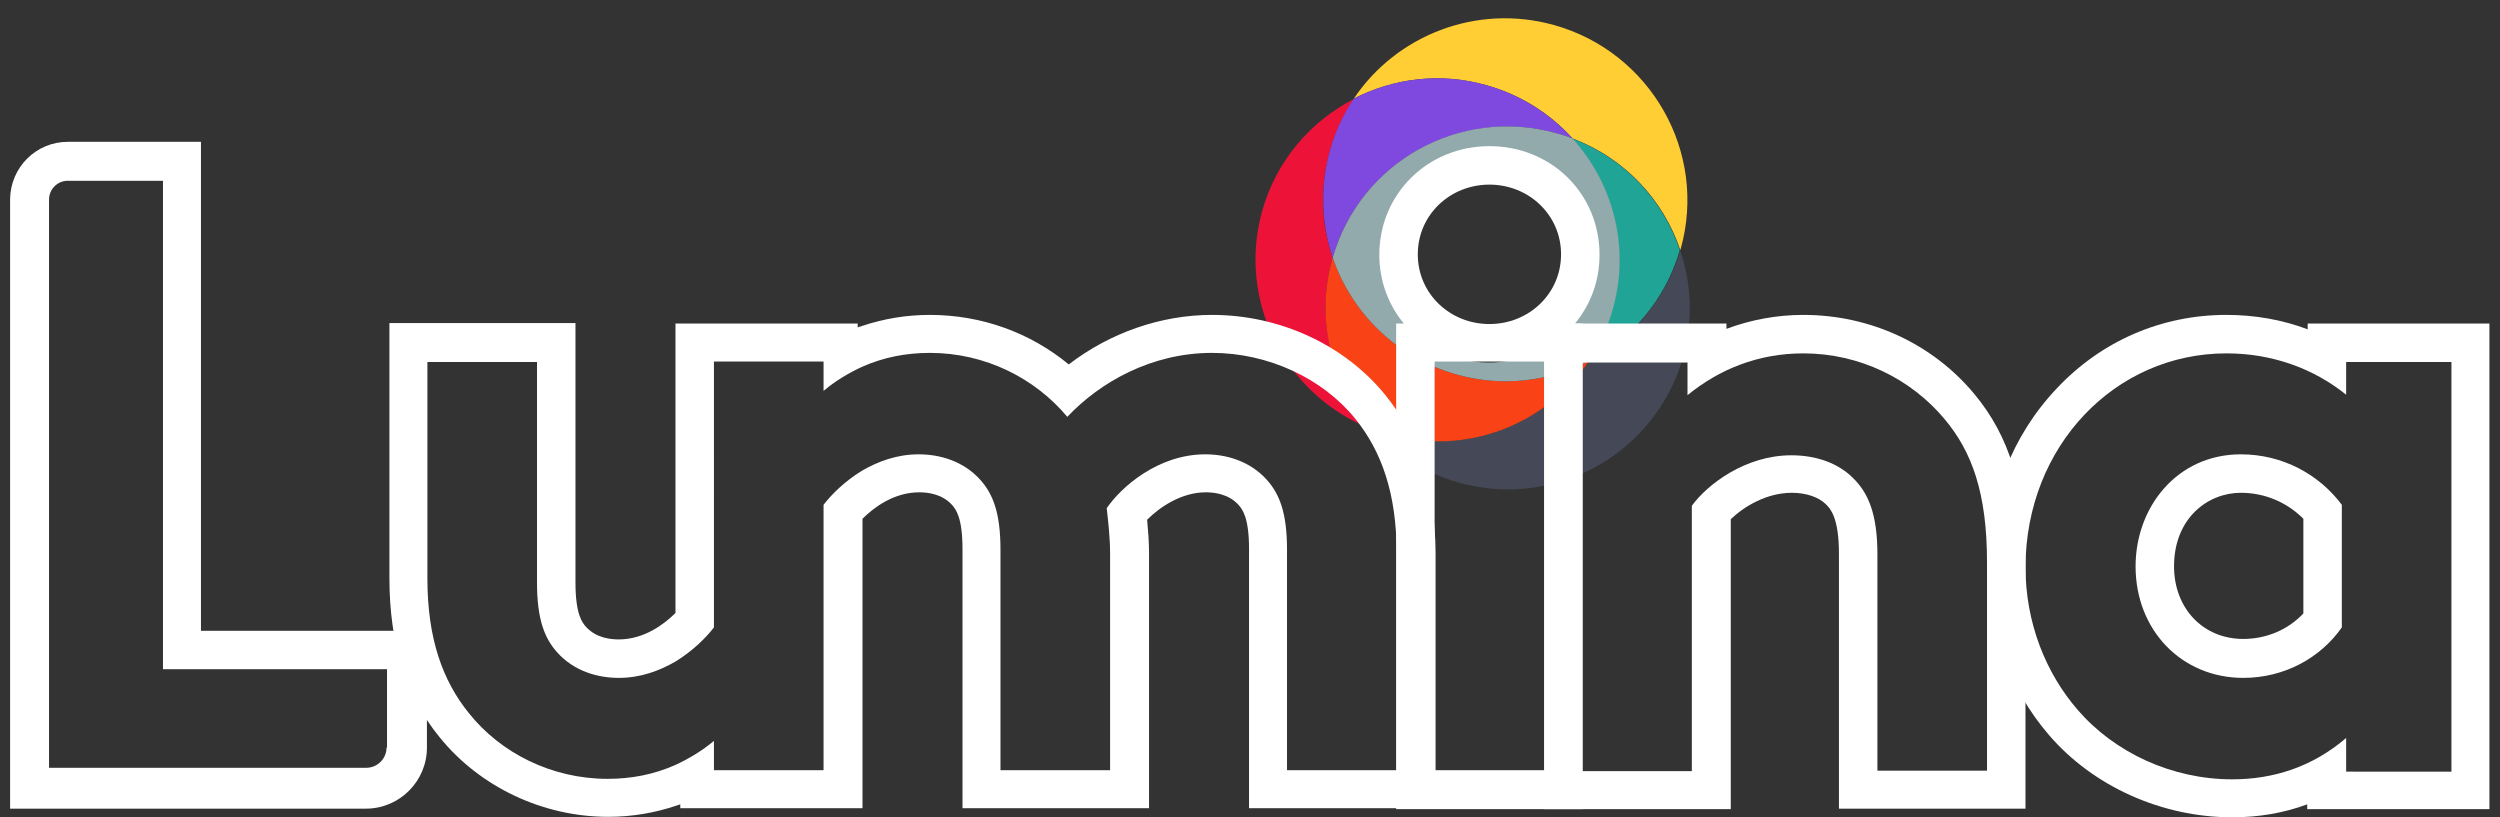 <?xml version="1.0" encoding="utf-8"?>
<!-- Generator: Adobe Illustrator 24.2.3, SVG Export Plug-In . SVG Version: 6.00 Build 0)  -->
<svg version="1.1" id="Layer_1" xmlns="http://www.w3.org/2000/svg" xmlns:xlink="http://www.w3.org/1999/xlink" x="0px" y="0px"
	 viewBox="0 0 520 170" style="enable-background:new 0 0 520 170;" xml:space="preserve">
<rect x="0" y="0" width="520" height="170" fill="#333333" stroke="none"/>
<style type="text/css">
	.st0{fill:#FFCE34;}
	.st1{fill:#ED1238;}
	.st2{fill:#7F49DF;}
	.st3{fill:#454857;}
	.st4{fill:#20A496;}
	.st5{fill:#F94216;}
	.st6{fill:#92AAAC;}
	.st7{fill:#FFFFFF;}
</style>
<g>
	<path class="st0" d="M281.6,20.5c8.2-4.2,17.9-5.5,27.5-2.8c7.2,2,13.3,5.9,18,11.1c10.9,4.1,18.9,12.8,22.4,23.2
		c0-0.1,0.1-0.2,0.1-0.3c5.6-20.1-6.3-40.9-26.4-46.5C307,0.7,290.4,7.4,281.6,20.5"/>
	<path class="st1" d="M277.1,53.9c0-0.1,0.1-0.2,0.1-0.3c-2.4-6.9-2.7-14.6-0.6-22.1c1.1-4,2.8-7.6,5-10.9
		c-9,4.6-16.2,12.9-19.1,23.4c-5.2,18.9,5,38.5,23.1,45.4C277.2,80,273.5,66.8,277.1,53.9"/>
	<path class="st2" d="M277.2,53.6c5.7-19.9,26.4-31.4,46.5-25.9c1.1,0.3,2.3,0.7,3.4,1.1c-4.7-5.1-10.8-9.1-18-11.1
		c-9.6-2.7-19.3-1.4-27.5,2.8c-2.2,3.3-3.9,6.9-5,10.9C274.5,39,274.9,46.7,277.2,53.6"/>
	<path class="st3" d="M330.5,75.1c-8.8,13.1-25.4,19.8-41.6,15.3c-1.1-0.3-2.3-0.7-3.4-1.1c4.7,5.1,10.8,9.1,18,11.1
		c20.2,5.6,41-6.2,46.6-26.2c2.1-7.6,1.7-15.2-0.6-22.1C346.5,62.4,339.4,70.5,330.5,75.1"/>
	<path class="st4" d="M327,28.8c8.4,9.3,12,22.5,8.4,35.4c-1.1,4-2.8,7.6-5,10.9c8.9-4.6,16-12.7,19-23.1
		C345.9,41.6,337.9,32.9,327,28.8"/>
	<path class="st5" d="M330.5,75.1c-8.2,4.2-17.9,5.5-27.5,2.8c-12.6-3.5-21.9-12.9-25.8-24.3c0,0.1-0.1,0.2-0.1,0.3
		c-3.6,12.9,0,26.1,8.4,35.4c1.1,0.4,2.2,0.8,3.4,1.1C305.1,94.9,321.6,88.3,330.5,75.1"/>
	<path class="st6" d="M331.2,59.1c-3.3,11.8-15.6,18.8-27.5,15.5c-11.9-3.3-18.9-15.6-15.6-27.4c3.3-11.8,15.6-18.8,27.5-15.5
		C327.5,34.9,334.5,47.2,331.2,59.1 M277.2,53.6c3.9,11.4,13.2,20.8,25.8,24.3c9.6,2.7,19.3,1.4,27.5-2.8c2.2-3.3,3.9-6.9,5-10.9
		c3.6-12.9,0-26.1-8.4-35.4c-1.1-0.4-2.2-0.8-3.4-1.1C303.6,22.1,282.9,33.7,277.2,53.6"/>
	<path class="st7" d="M309.8,30.4c-12.8,0-22.9,9.9-22.9,22.6c0,5.5,1.9,10.4,5.1,14.3h-1.6v8v85v8h8h22.8h8v-8v-85v-8h-1.6
		c3.2-3.9,5.1-8.8,5.1-14.3C332.7,40.3,322.7,30.4,309.8,30.4 M321.2,160.2h-22.8v-85h22.8V160.2z M309.8,38.4
		c8.2,0,14.9,6.3,14.9,14.5s-6.7,14.5-14.9,14.5c-8.2,0-14.9-6.3-14.9-14.5S301.6,38.4,309.8,38.4"/>
	<path class="st7" d="M375.1,65.5c-5.5,0-10.9,1-16,2.9v-1.1h-8h-21.9h-8v8v85v8h8H352h8v-8V108c2.7-2.6,7.4-5.5,12.7-5.5
		c3,0,5.6,0.9,7.1,2.4c0.9,0.9,2.7,2.7,2.7,10.3v45v8h8h22.8h8v-8V117c0-15.4-3.3-26.2-10.6-35C402,71.5,389,65.5,375.1,65.5
		 M375.1,73.5c11.7,0,22.4,5.3,29.4,13.7c5.6,6.7,8.8,15.2,8.8,29.8v43.3h-22.8v-45c0-8.4-1.9-12.8-5.1-15.9c-3-3-7.5-4.7-12.8-4.7
		c-9.6,0-17.5,6.1-20.7,10.5v55.2h-22.8v-85h21.9v6.8C357.6,76.8,365.7,73.5,375.1,73.5"/>
	<path class="st7" d="M290.5,160.2h-22.8v-45.9c0-7.7-1.6-11.6-4.2-14.5c-3.5-3.9-8.4-5.3-12.8-5.3c-9.8,0-17.5,6.8-20.5,11.2
		c0.3,2.8,0.7,6,0.7,9.5v45h-22.8v-45.9c0-7.7-1.6-11.6-4.2-14.5c-3.5-3.9-8.4-5.3-12.8-5.3c-4.6,0-8.5,1.5-11.8,3.4
		c-3.6,2.2-6.4,5-8,7.1v55.2h-21.9h-0.9v-6.1c-2.5,2.1-5.2,3.7-8,5c-4.5,2-9.2,2.9-14.1,2.9c-11.7,0-22.3-5.4-28.9-13.7
		c-5.4-6.7-8.6-15.4-8.6-28v-45h22.8v45.9c0,7.7,1.6,11.6,4.2,14.5c3.5,3.9,8.4,5.3,12.8,5.3c4.6,0,8.5-1.5,11.8-3.4
		c3.6-2.2,6.4-5,8-7.1V75.2h21.9h0.9v6.1c2.5-2.1,5.2-3.7,8-5c4.5-2,9.2-2.9,14.1-2.9c11.6,0,21.9,5.3,28.6,13.3
		c6.8-7.2,17.5-13.3,30.1-13.3c11.7,0,23,5.3,29.8,13.7c5.4,6.7,8.6,15.4,8.6,28V160.2z M288.1,82.1c-8.5-10.4-21.9-16.6-36-16.6
		c-10.6,0-21.2,3.7-29.8,10.3c-8-6.6-18.1-10.3-28.9-10.3c-4.9,0-9.6,0.8-14.1,2.3c-0.3,0.1-0.6,0.2-0.9,0.3v-0.8h-7.1h-0.9h-21.9
		h-8v8v52.2c-2.3,2.3-6.5,5.5-11.8,5.5c-1.7,0-4.7-0.3-6.8-2.6c-0.8-0.9-2.2-2.6-2.2-9.2V75.2v-8h-8H89h-8v8v45
		c0,13.7,3.4,24.5,10.4,33.1c8.4,10.4,21.5,16.6,35.1,16.6c4.9,0,9.6-0.8,14.1-2.3c0.3-0.1,0.6-0.2,0.9-0.3v0.8h7.1h0.9h21.9h8v-8
		v-52.2c2.3-2.3,6.5-5.5,11.8-5.5c1.7,0,4.7,0.3,6.8,2.6c0.8,0.9,2.2,2.6,2.2,9.2v45.9v8h8h22.8h8v-8v-45c0-2.5-0.2-4.8-0.4-7
		c2.7-2.7,7.2-5.7,12.2-5.7c1.7,0,4.7,0.3,6.8,2.6c0.8,0.9,2.2,2.6,2.2,9.2v45.9v8h8h22.8h8v-8v-45
		C298.5,101.5,295.1,90.7,288.1,82.1"/>
	<path class="st7" d="M466.6,132.9c-8.4,0-14.4-6.4-14.4-15.1c0-10,7-15.3,13.9-15.3c5,0,9.6,2,13,5.4v19.7
		C475.9,131,471.4,132.9,466.6,132.9 M463.1,65.5c-13.5,0-26,5.4-35.3,15.3c-9.3,9.8-14.4,22.9-14.4,37.1c0,13,4.6,25.5,12.8,35
		c9.2,10.7,23.5,17.1,38.1,17.1c5.5,0,10.8-0.9,15.6-2.7v1h37.9v-8v-85v-8h-8H488h-8v1.2C474.7,66.5,469,65.5,463.1,65.5 M466.6,141
		c8.6,0,16.1-4.2,20.5-10.5V105c-4.7-6.3-12.3-10.5-21-10.5c-13.3,0-21.9,11-21.9,23.3C444.2,131.1,453.8,141,466.6,141 M463.1,73.5
		c9.6,0,18.2,3.2,24.9,8.6v-6.8h21.9v85.2H488v-7c-7,6-15.1,8.6-23.7,8.6c-12.6,0-24.5-5.6-32.1-14.4c-6.7-7.7-10.9-18.2-10.9-29.8
		C421.4,92.8,439.9,73.5,463.1,73.5"/>
	<path class="st7" d="M80.4,155.5c0,2.3-1.9,4.2-4.2,4.2l0,0h-13h-53v-1.5V41.5h0c0-2.1,1.7-3.9,3.9-3.9h19.8v100.1v1.5h46.6v0.1
		v5.4V155.5L80.4,155.5C80.4,155.5,80.4,155.5,80.4,155.5 M85.5,131.2H41.8v-0.6V37.5v-8h-8H14.1h0c-6.6,0-11.9,5.3-12,11.9v0.1
		v118.7v8h8h53h13l0,0c0,0,0,0,0,0c7,0,12.7-5.7,12.7-12.7v-11v-13.4H85.5z"/>
</g>
</svg>

